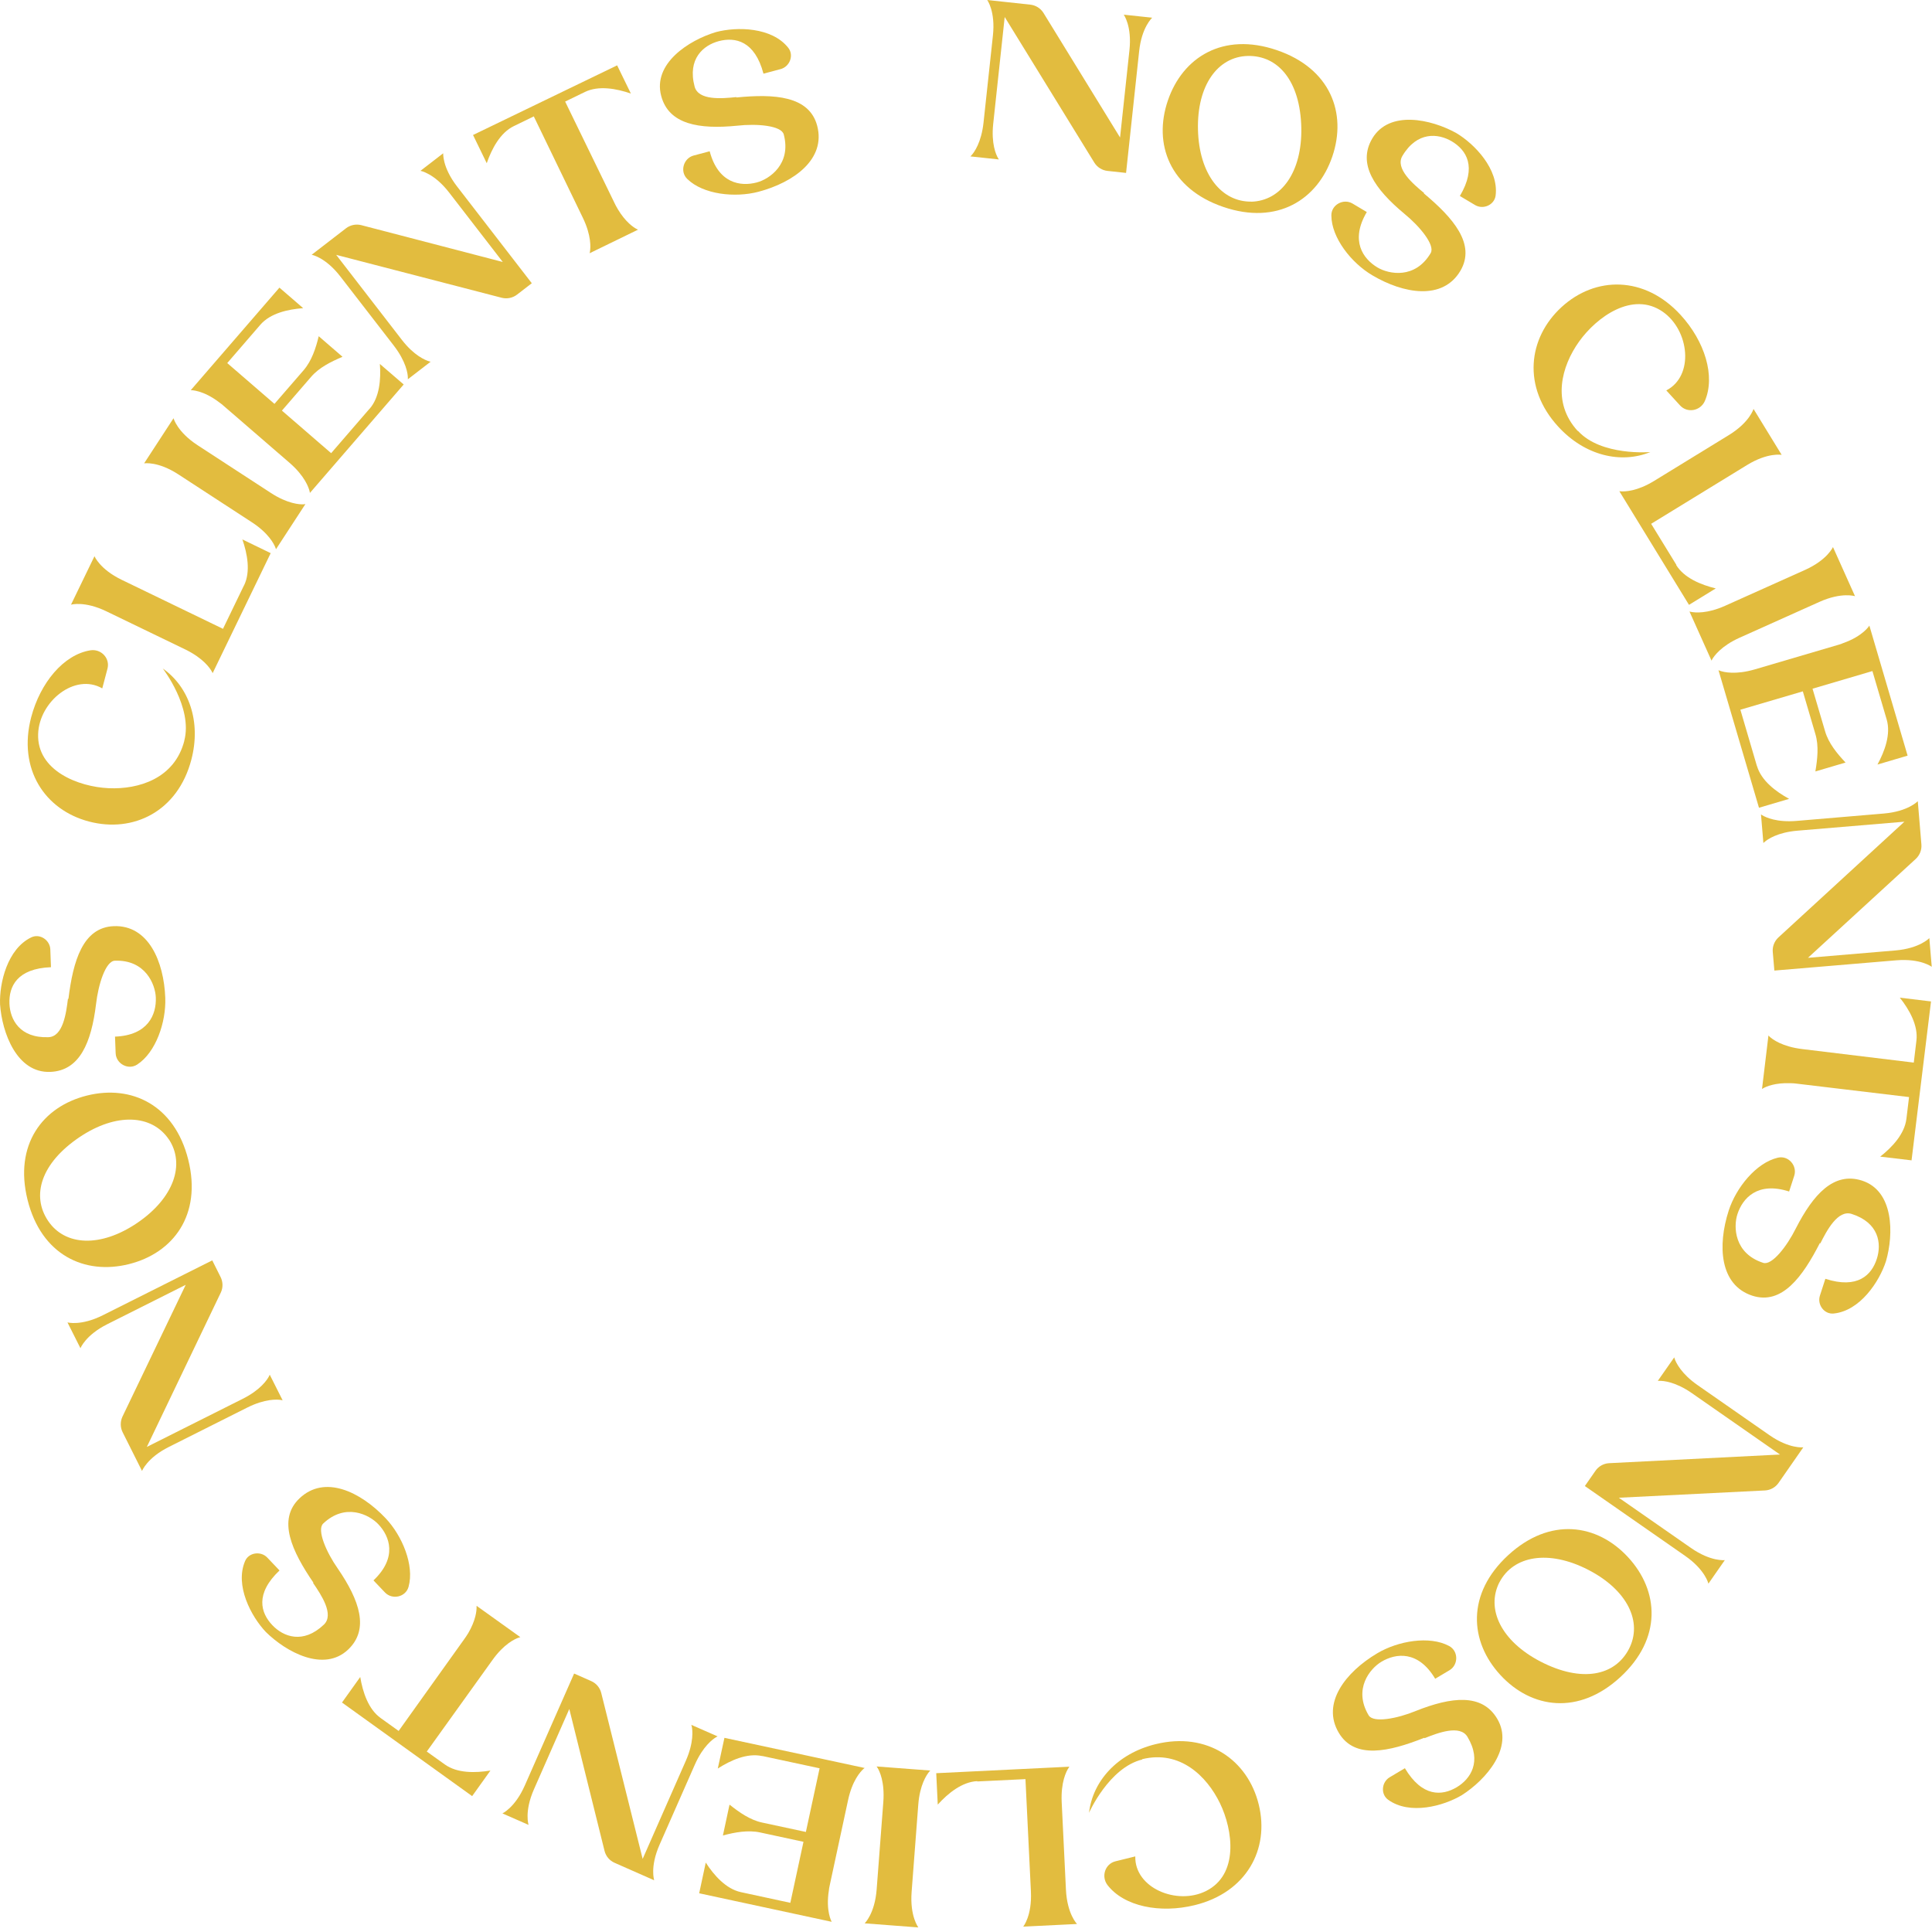 <svg width="241" height="241" viewBox="0 0 241 241" fill="none" xmlns="http://www.w3.org/2000/svg">
<path d="M143.727 2.21C143.727 2.21 142.417 3.37 142.097 6.4L140.467 21.57L138.157 21.32C137.487 21.25 136.877 20.87 136.517 20.3L125.327 2.12L123.897 15.42C123.627 17.9 124.237 19.29 124.507 19.74L124.607 19.89L121.047 19.51L121.177 19.38C121.527 19 122.417 17.77 122.687 15.29L123.857 4.44C124.187 1.41 123.147 0 123.147 0L128.517 0.58C129.187 0.65 129.797 1.03 130.157 1.6L139.717 17.15L140.887 6.27C141.217 3.24 140.177 1.83 140.177 1.83L143.737 2.21H143.727Z" fill="#E2BC3F"/>
<path d="M166.197 19.52C164.357 24.93 159.317 28.1 152.617 25.82C145.907 23.54 143.837 17.96 145.677 12.55C147.517 7.14 152.557 3.97 159.257 6.25C165.967 8.53 168.037 14.11 166.197 19.52ZM156.057 25.16C159.837 25.08 162.437 21.44 162.327 15.93C162.197 10.12 159.447 6.91 155.667 6.98C151.887 7.06 149.297 10.67 149.437 16.19C149.577 21.71 152.347 25.22 156.127 25.15H156.067L156.057 25.16Z" fill="#E2BC3F"/>
<path d="M177.606 24.12C181.266 27.17 184.136 30.46 182.166 33.79C179.966 37.5 175.086 36.66 171.166 34.33C168.566 32.79 166.086 29.66 166.076 26.88C166.056 25.54 167.586 24.72 168.716 25.39L170.496 26.45C168.386 30.02 170.026 32.29 171.836 33.37C173.256 34.21 176.526 34.85 178.466 31.57C179.046 30.58 177.096 28.22 175.166 26.65C171.506 23.6 169.296 20.47 171.176 17.28C173.306 13.69 178.536 14.87 181.646 16.59C183.956 17.96 186.976 21.12 186.566 24.39C186.416 25.57 185.016 26.18 184.006 25.58L182.106 24.45C184.266 20.81 182.926 18.72 181.096 17.63C179.386 16.62 176.766 16.37 174.936 19.45C174.006 21.02 176.256 22.94 177.656 24.09L177.606 24.12Z" fill="#E2BC3F"/>
<path d="M196.847 53.76C199.737 56.92 205.867 56.39 205.867 56.39C202.217 57.88 197.717 56.87 194.367 53.21C189.867 48.3 190.587 42.16 194.797 38.3C199.007 34.44 205.137 34.37 209.637 39.28C212.647 42.56 214.017 46.92 212.657 50.04C212.107 51.26 210.487 51.57 209.577 50.58L207.857 48.7C211.367 46.89 210.737 41.2 207.417 38.89C203.647 36.27 199.147 39.56 196.967 42.62C194.787 45.68 193.527 50.18 196.797 53.75H196.837L196.847 53.76Z" fill="#E2BC3F"/>
<path d="M209.087 70.48C210.087 72.1 212.177 72.95 214.027 73.4L210.687 75.45L201.997 61.27L202.177 61.29C202.697 61.33 204.217 61.29 206.337 59.99L215.647 54.28C218.247 52.69 218.737 51.01 218.737 51.01L222.247 56.74C222.247 56.74 220.537 56.41 217.927 58.01L205.967 65.34L209.117 70.47H209.097L209.087 70.48Z" fill="#E2BC3F"/>
<path d="M213.577 82.25L213.497 82.41L210.747 76.28L210.917 76.32C211.427 76.43 212.937 76.58 215.207 75.56L225.167 71.09C227.947 69.84 228.647 68.24 228.647 68.24L231.397 74.37C231.397 74.37 229.737 73.83 226.957 75.08L216.997 79.55C214.727 80.57 213.837 81.8 213.577 82.25Z" fill="#E2BC3F"/>
<path d="M219.167 95.55C219.707 97.38 221.507 98.74 223.177 99.65L219.417 100.76L214.367 83.6L214.537 83.67C215.027 83.85 216.507 84.2 218.897 83.5L229.367 80.42C229.557 80.36 229.747 80.31 229.897 80.23C232.407 79.35 233.187 78.04 233.187 78.04L237.957 94.26L234.197 95.37C235.107 93.7 235.887 91.58 235.347 89.75L233.567 83.71L226.097 85.91L227.667 91.23C228.097 92.71 229.157 94 230.217 95.12L226.457 96.23V96.2C226.707 94.69 226.897 93.06 226.457 91.58L224.887 86.24L217.097 88.53L219.147 95.51L219.167 95.56V95.55Z" fill="#E2BC3F"/>
<path d="M240.967 120.6C240.967 120.6 239.587 119.54 236.547 119.79L221.337 121.07L221.137 118.75C221.077 118.08 221.337 117.41 221.827 116.95L237.557 102.5L224.217 103.62C221.737 103.83 220.487 104.69 220.097 105.04L219.967 105.16L219.667 101.59L219.817 101.69C220.257 101.96 221.637 102.61 224.117 102.4L234.997 101.48C238.037 101.22 239.227 99.94 239.227 99.94L239.677 105.33C239.737 106 239.477 106.67 238.987 107.13L225.527 119.48L236.437 118.56C239.477 118.3 240.667 117.02 240.667 117.02L240.967 120.59V120.6Z" fill="#E2BC3F"/>
<path d="M238.427 144.74L234.537 144.28C236.027 143.11 237.577 141.46 237.807 139.57L238.137 136.85L224.157 135.18C223.907 135.15 223.657 135.12 223.407 135.12H223.327C221.417 135.05 220.317 135.54 219.947 135.75L219.797 135.84L220.597 129.17L220.727 129.3C221.107 129.66 222.327 130.56 224.797 130.86L238.727 132.55L239.057 129.8C239.287 127.91 238.167 125.94 236.987 124.45L240.877 124.92L238.447 144.76L238.427 144.74Z" fill="#E2BC3F"/>
<path d="M227.017 155.05C224.847 159.29 222.277 162.81 218.597 161.63C214.497 160.3 214.237 155.37 215.637 151.02C216.567 148.14 219.067 145.04 221.777 144.41C223.087 144.1 224.217 145.41 223.817 146.66L223.177 148.63C219.237 147.36 217.377 149.46 216.727 151.46C216.217 153.03 216.317 156.36 219.947 157.53C221.037 157.88 222.907 155.46 224.017 153.23C226.187 148.99 228.747 146.14 232.267 147.27C236.237 148.55 236.247 153.91 235.257 157.33C234.427 159.89 232.017 163.52 228.737 163.85C227.547 163.97 226.657 162.74 227.017 161.62L227.697 159.52C231.717 160.82 233.467 159.06 234.117 157.03C234.727 155.14 234.397 152.53 230.987 151.43C229.257 150.87 227.877 153.49 227.067 155.11L227.027 155.07L227.017 155.05Z" fill="#E2BC3F"/>
<path d="M213.107 197.54C213.107 197.54 212.727 195.84 210.217 194.09L197.697 185.37L199.027 183.46C199.407 182.91 200.037 182.56 200.707 182.52L222.037 181.44L211.057 173.79C209.017 172.37 207.497 172.23 206.977 172.25H206.797L208.847 169.32L208.897 169.49C209.067 169.98 209.717 171.36 211.757 172.78L220.717 179.02C223.217 180.76 224.947 180.54 224.947 180.54L221.857 184.98C221.477 185.53 220.857 185.88 220.177 185.92L201.937 186.83L210.927 193.09C213.427 194.83 215.157 194.61 215.157 194.61L213.107 197.55V197.54Z" fill="#E2BC3F"/>
<path d="M187.157 208.94C183.287 204.74 182.917 198.8 188.127 194C193.337 189.2 199.227 190.06 203.097 194.26C206.967 198.46 207.337 204.4 202.127 209.2C196.917 214 191.027 213.14 187.157 208.94ZM187.057 197.34C185.317 200.7 187.267 204.72 192.157 207.26C197.317 209.93 201.457 209.05 203.197 205.69C204.937 202.33 203.007 198.33 198.097 195.81C193.187 193.29 188.777 194.04 187.037 197.39L187.057 197.33V197.34Z" fill="#E2BC3F"/>
<path d="M177.677 216.77C173.247 218.53 168.987 219.48 167.007 216.16C164.797 212.46 167.867 208.57 171.787 206.24C174.387 204.69 178.317 204.01 180.757 205.32C181.947 205.95 181.937 207.68 180.807 208.35L179.027 209.41C176.907 205.85 174.117 206.21 172.317 207.29C170.897 208.14 168.777 210.7 170.727 213.97C171.317 214.96 174.327 214.37 176.627 213.42C181.057 211.66 184.867 211.21 186.757 214.39C188.897 217.97 185.367 222 182.367 223.92C180.057 225.3 175.847 226.44 173.167 224.51C172.197 223.82 172.337 222.3 173.347 221.7L175.247 220.57C177.417 224.2 179.887 224.03 181.717 222.94C183.427 221.92 184.897 219.74 183.057 216.66C182.127 215.1 179.367 216.16 177.687 216.83V216.77H177.677Z" fill="#E2BC3F"/>
<path d="M142.487 219.48C138.327 220.5 135.847 226.13 135.847 226.13C136.297 222.21 139.337 218.75 144.147 217.57C150.617 215.98 155.657 219.55 157.017 225.1C158.387 230.65 155.507 236.06 149.037 237.65C144.717 238.71 140.227 237.83 138.147 235.14C137.337 234.07 137.847 232.5 139.147 232.18L141.617 231.57C141.527 235.52 146.817 237.7 150.437 235.89C154.547 233.84 153.817 228.31 152.177 224.93C150.537 221.56 147.197 218.28 142.487 219.44L142.467 219.47L142.487 219.48Z" fill="#E2BC3F"/>
<path d="M121.907 222.18C120.007 222.27 118.247 223.7 116.977 225.11L116.787 221.19L133.397 220.38L133.297 220.53C133.007 220.96 132.317 222.32 132.437 224.81L132.967 235.72C133.117 238.77 134.347 240 134.347 240L127.637 240.33C127.637 240.33 128.747 238.99 128.597 235.94L127.917 221.93L121.907 222.22V222.19V222.18Z" fill="#E2BC3F"/>
<path d="M109.446 220.5L109.346 220.35L116.046 220.86L115.926 220.99C115.586 221.39 114.736 222.64 114.546 225.12L113.716 236.01C113.486 239.05 114.556 240.43 114.556 240.43L107.856 239.92C107.856 239.92 109.126 238.72 109.356 235.68L110.186 224.79C110.376 222.3 109.726 220.93 109.446 220.49V220.5Z" fill="#E2BC3F"/>
<path d="M95.057 219.05C93.197 218.65 91.137 219.58 89.537 220.61L90.367 216.78L107.857 220.54L107.717 220.65C107.327 221 106.307 222.12 105.787 224.56L103.487 235.24C103.447 235.43 103.407 235.62 103.397 235.79C102.977 238.42 103.747 239.73 103.747 239.73L87.217 236.17L88.037 232.34C89.067 233.94 90.567 235.63 92.427 236.03L98.587 237.36L100.227 229.75L94.807 228.58C93.307 228.26 91.657 228.56 90.177 228.96L90.997 225.13H91.027C92.227 226.08 93.567 227.03 95.077 227.35L100.527 228.52L102.237 220.58L95.117 219.05H95.067H95.057Z" fill="#E2BC3F"/>
<path d="M62.647 226.22C62.647 226.22 64.237 225.51 65.466 222.72L71.617 208.76L73.746 209.7C74.367 209.97 74.826 210.51 74.996 211.17L80.166 231.88L85.556 219.63C86.556 217.35 86.397 215.84 86.287 215.33L86.237 215.16L89.516 216.6L89.356 216.68C88.906 216.94 87.686 217.84 86.677 220.12L82.276 230.11C81.046 232.9 81.606 234.55 81.606 234.55L76.666 232.37C76.046 232.1 75.587 231.56 75.416 230.9L71.016 213.18L66.606 223.2C65.376 225.99 65.936 227.64 65.936 227.64L62.657 226.2L62.647 226.22Z" fill="#E2BC3F"/>
<path d="M42.657 212.38L44.937 209.19C45.247 211.07 45.947 213.22 47.497 214.32L49.727 215.92L57.917 204.46C58.067 204.25 58.207 204.05 58.337 203.83L58.387 203.76C59.357 202.11 59.457 200.91 59.447 200.49V200.31L64.907 204.22L64.737 204.27C64.247 204.43 62.857 205.06 61.417 207.09L53.237 218.49L55.487 220.1C57.037 221.21 59.297 221.17 61.177 220.86L58.897 224.05L42.667 212.38H42.657Z" fill="#E2BC3F"/>
<path d="M39.106 197.44C36.416 193.51 34.556 189.56 37.367 186.9C40.496 183.93 44.956 186.07 48.096 189.38C50.176 191.57 51.706 195.26 50.967 197.93C50.617 199.23 48.926 199.6 48.017 198.64L46.587 197.14C49.596 194.29 48.627 191.65 47.187 190.13C46.047 188.93 43.077 187.43 40.316 190.05C39.486 190.84 40.717 193.65 42.147 195.68C44.837 199.61 46.106 203.23 43.426 205.77C40.397 208.64 35.697 206.08 33.166 203.58C31.317 201.63 29.276 197.77 30.567 194.74C31.026 193.64 32.547 193.45 33.346 194.3L34.867 195.9C31.797 198.81 32.507 201.19 33.977 202.73C35.346 204.17 37.797 205.13 40.397 202.66C41.717 201.41 40.077 198.95 39.047 197.45L39.106 197.43V197.44Z" fill="#E2BC3F"/>
<path d="M8.427 164.96C8.427 164.96 10.107 165.43 12.837 164.06L26.477 157.22L27.517 159.3C27.817 159.9 27.837 160.61 27.547 161.23L18.317 180.49L30.277 174.49C32.507 173.37 33.337 172.11 33.577 171.64L33.647 171.48L35.257 174.68L35.087 174.64C34.577 174.55 33.057 174.47 30.827 175.59L21.067 180.49C18.337 181.86 17.717 183.49 17.717 183.49L15.297 178.66C14.997 178.06 14.987 177.35 15.267 176.73L23.167 160.27L13.387 165.18C10.657 166.55 10.037 168.18 10.037 168.18L8.427 164.98V164.96Z" fill="#E2BC3F"/>
<path d="M10.847 136.66C16.387 135.28 21.777 137.81 23.487 144.68C25.197 151.55 21.617 156.31 16.077 157.69C10.537 159.07 5.147 156.54 3.437 149.67C1.727 142.79 5.307 138.04 10.847 136.66ZM21.067 142.14C18.957 139 14.487 138.78 9.917 141.85C5.097 145.1 3.887 149.15 5.997 152.29C8.107 155.43 12.547 155.65 17.117 152.55C21.687 149.45 23.147 145.22 21.037 142.08L21.077 142.13L21.067 142.14Z" fill="#E2BC3F"/>
<path d="M8.537 124.6C9.117 119.87 10.327 115.68 14.197 115.53C18.507 115.37 20.447 119.92 20.617 124.48C20.727 127.5 19.447 131.28 17.117 132.79C15.997 133.53 14.477 132.69 14.427 131.38L14.347 129.31C18.487 129.15 19.517 126.54 19.437 124.44C19.377 122.79 18.137 119.7 14.327 119.84C13.177 119.88 12.257 122.8 11.977 125.28C11.397 130.01 9.967 133.57 6.267 133.71C2.097 133.87 0.257 128.83 0.007 125.29C-0.093 122.6 0.927 118.36 3.897 116.93C4.967 116.41 6.237 117.26 6.277 118.44L6.357 120.65C2.127 120.81 1.097 123.06 1.177 125.19C1.257 127.18 2.457 129.51 6.047 129.38C7.867 129.31 8.257 126.38 8.477 124.58L8.537 124.61V124.6Z" fill="#E2BC3F"/>
<path d="M22.987 92.4C24.077 88.26 20.307 83.39 20.307 83.39C23.537 85.65 25.127 89.98 23.867 94.77C22.177 101.22 16.637 103.93 11.107 102.48C5.577 101.03 2.207 95.92 3.887 89.48C5.017 85.17 7.937 81.65 11.287 81.12C12.617 80.92 13.747 82.11 13.407 83.41L12.757 85.87C9.337 83.9 4.887 87.51 4.757 91.56C4.597 96.15 9.807 98.15 13.547 98.32C17.297 98.49 21.767 97.12 22.987 92.43L22.967 92.4H22.987Z" fill="#E2BC3F"/>
<path d="M30.446 73.02C31.276 71.31 30.856 69.08 30.236 67.29L33.766 69L26.526 83.97L26.446 83.81C26.206 83.35 25.346 82.1 23.106 81.01L13.276 76.26C10.526 74.93 8.856 75.43 8.856 75.43L11.786 69.38C11.786 69.38 12.436 71 15.186 72.33L27.816 78.44L30.436 73.02H30.466H30.446Z" fill="#E2BC3F"/>
<path d="M37.917 62.9L38.097 62.88L34.427 68.51L34.367 68.34C34.187 67.85 33.497 66.5 31.407 65.14L22.257 59.18C19.697 57.51 17.977 57.8 17.977 57.8L21.647 52.17C21.647 52.17 22.087 53.86 24.637 55.53L33.787 61.49C35.877 62.85 37.387 62.94 37.907 62.91L37.917 62.9Z" fill="#E2BC3F"/>
<path d="M46.107 50.99C47.357 49.55 47.527 47.29 47.387 45.4L50.357 47.96L38.657 61.49L38.627 61.31C38.507 60.8 38.007 59.37 36.127 57.74L27.867 50.6C27.717 50.47 27.567 50.34 27.427 50.25C25.327 48.62 23.797 48.67 23.797 48.67L34.857 35.88L37.817 38.44C35.917 38.58 33.717 39.07 32.467 40.52L28.347 45.29L34.237 50.38L37.867 46.19C38.877 45.02 39.397 43.44 39.757 41.94L42.717 44.5L42.697 44.52C41.287 45.12 39.817 45.84 38.807 47.01L35.167 51.22L41.307 56.53L46.067 51.02L46.107 50.98V50.99Z" fill="#E2BC3F"/>
<path d="M55.287 19.1C55.287 19.1 55.147 20.84 57.007 23.25L66.337 35.33L64.497 36.75C63.967 37.16 63.267 37.31 62.607 37.15L41.937 31.79L50.117 42.38C51.637 44.35 53.047 44.93 53.547 45.08L53.717 45.12L50.877 47.31V47.13C50.877 46.61 50.657 45.11 49.137 43.13L42.457 34.49C40.587 32.07 38.877 31.78 38.877 31.78L43.157 28.48C43.687 28.07 44.387 27.92 45.047 28.08L62.717 32.68L56.027 24.02C54.157 21.6 52.447 21.31 52.447 21.31L55.287 19.12V19.1Z" fill="#E2BC3F"/>
<path d="M76.977 8.14L78.697 11.67C76.897 11.05 74.677 10.64 72.967 11.47L70.497 12.67L76.657 25.33C76.767 25.56 76.877 25.78 77.017 26L77.057 26.08C78.037 27.72 79.047 28.38 79.427 28.57L79.587 28.65L73.547 31.59L73.587 31.42C73.677 30.91 73.787 29.39 72.697 27.15L66.587 14.52L64.097 15.73C62.387 16.56 61.337 18.57 60.717 20.36L59.007 16.84L77.007 8.14H76.977Z" fill="#E2BC3F"/>
<path d="M91.847 12.16C96.587 11.69 100.947 11.95 101.937 15.69C103.037 19.86 99.027 22.75 94.617 23.92C91.697 24.69 87.727 24.27 85.737 22.33C84.767 21.4 85.257 19.74 86.527 19.4L88.527 18.87C89.587 22.88 92.367 23.3 94.397 22.76C95.997 22.34 98.737 20.45 97.767 16.77C97.477 15.66 94.417 15.4 91.947 15.68C87.207 16.15 83.417 15.53 82.477 11.96C81.407 7.93 85.917 5.02 89.317 4C91.917 3.31 96.277 3.37 98.327 5.96C99.067 6.89 98.517 8.31 97.377 8.62L95.237 9.19C94.157 5.1 91.727 4.59 89.667 5.13C87.747 5.64 85.727 7.33 86.647 10.8C87.117 12.56 90.057 12.3 91.857 12.11V12.17L91.847 12.16Z" fill="#E2BC3F"/>
</svg>
